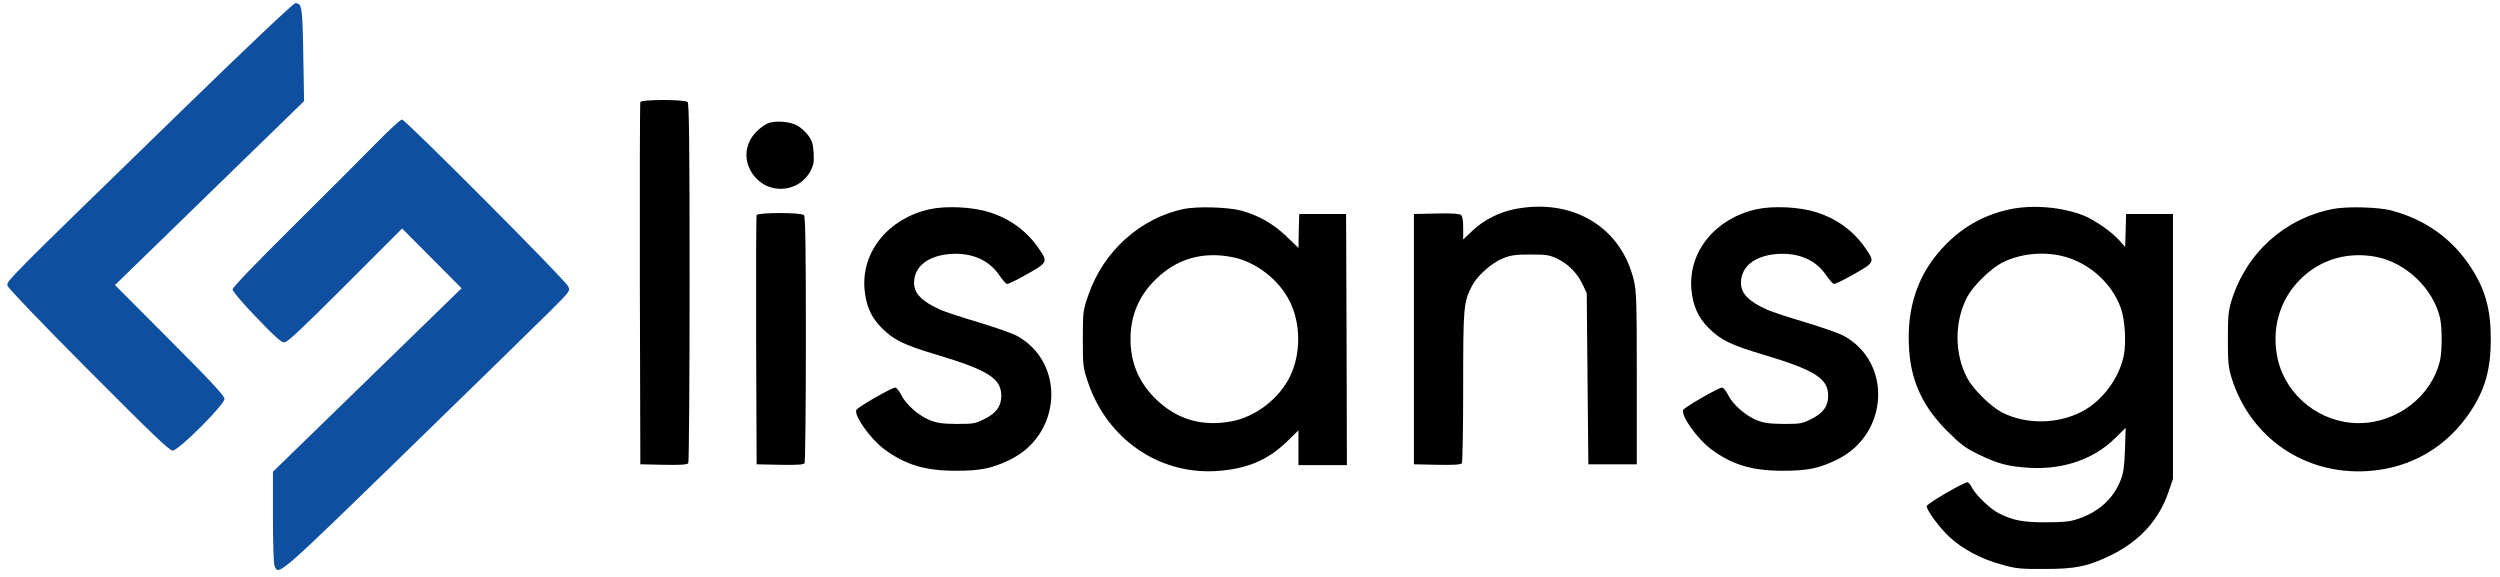 <svg xmlns="http://www.w3.org/2000/svg" version="1.0" width="1548pt" height="357pt" viewBox="0 0 1548 357" preserveAspectRatio="xMidYMid meet">  <g transform="translate(0,357) scale(0.1,-0.1)" fill="#000000" stroke="none"> <path d="M1082 2843 c-1057 -1028 -1043 -1013 -1035 -1043 4 -15 210 -230 501 -522 399 -401 501 -498 521 -498 37 0 321 284 321 320 0 19 -76 101 -339 365 l-339 340 585 569 586 570 -5 287 c-5 301 -8 319 -50 319 -11 0 -298 -271 -746 -707z" fill="#0f4fa0"/> <path d="M3965 2938 c-3 -7 -4 -515 -3 -1128 l3 -1115 144 -3 c109 -2 146 1 153 10 4 7 8 510 8 1119 0 846 -3 1108 -12 1117 -17 17 -287 17 -293 0z"/> <path d="M2329 2683 c-79 -81 -312 -313 -516 -516 -238 -236 -373 -377 -373 -389 0 -12 60 -82 148 -174 112 -117 153 -154 172 -154 20 0 100 76 377 352 l353 353 184 -185 184 -185 -584 -568 -584 -568 0 -279 c0 -157 4 -290 10 -304 24 -63 18 -68 823 715 419 408 817 796 885 864 121 121 123 123 111 151 -16 38 -1009 1034 -1030 1034 -9 0 -81 -66 -160 -147z" fill="#0f4fa0"/> <path d="M4762 2809 c-19 -5 -53 -29 -77 -53 -84 -84 -84 -205 -1 -292 98 -101 267 -78 334 46 20 38 23 56 20 112 -3 55 -9 75 -33 109 -17 23 -48 51 -69 62 -45 24 -126 31 -174 16z"/> <path d="M5755 2274 c-254 -57 -421 -262 -402 -494 9 -102 41 -176 107 -241 73 -74 140 -106 335 -164 324 -97 405 -148 405 -256 0 -65 -31 -107 -105 -144 -56 -28 -67 -30 -170 -30 -90 1 -120 5 -167 23 -70 28 -149 98 -178 157 -12 25 -29 45 -37 45 -22 0 -234 -122 -241 -139 -14 -35 86 -176 170 -240 131 -98 253 -136 448 -136 154 0 223 15 335 69 321 157 344 603 39 768 -27 14 -132 51 -234 82 -102 30 -208 65 -235 77 -115 51 -165 101 -165 167 0 100 82 167 220 179 134 11 244 -36 308 -132 19 -27 39 -51 47 -53 7 -2 63 25 124 60 128 72 130 76 76 155 -74 110 -177 187 -309 229 -104 33 -267 41 -371 18z"/> <path d="M7329 2276 c-269 -57 -497 -262 -590 -533 -33 -97 -34 -100 -34 -273 0 -173 1 -176 34 -273 119 -345 434 -563 786 -544 189 11 320 64 441 180 l74 72 0 -107 0 -108 150 0 150 0 -2 778 -3 777 -145 0 -145 0 -3 -105 -2 -105 -75 72 c-80 77 -173 130 -280 159 -83 22 -273 27 -356 10z m296 -297 c149 -27 298 -142 364 -281 66 -138 66 -318 0 -456 -66 -139 -215 -254 -364 -281 -182 -34 -338 12 -466 136 -106 102 -159 226 -159 373 0 147 53 271 159 373 128 124 284 170 466 136z"/> <path d="M9378 2275 c-96 -19 -193 -69 -260 -133 l-58 -55 0 70 c0 48 -4 74 -14 82 -9 8 -59 11 -152 9 l-139 -3 0 -775 0 -775 144 -3 c109 -2 146 1 153 10 4 7 8 220 8 473 0 496 2 521 54 624 33 64 122 144 194 172 47 19 76 23 167 23 98 0 116 -2 166 -25 69 -33 124 -88 158 -159 l26 -55 5 -530 5 -530 150 0 150 0 0 530 c0 477 -2 538 -18 608 -78 332 -381 513 -739 442z"/> <path d="M10875 2274 c-254 -57 -421 -262 -402 -494 9 -102 41 -176 107 -241 73 -74 140 -106 335 -164 324 -97 405 -148 405 -256 0 -65 -31 -107 -105 -144 -56 -28 -67 -30 -170 -30 -90 1 -120 5 -167 23 -70 28 -149 98 -178 157 -12 25 -29 45 -37 45 -22 0 -234 -122 -241 -139 -14 -35 86 -176 170 -240 131 -98 253 -136 448 -136 154 0 223 15 335 69 321 157 344 603 39 768 -27 14 -132 51 -234 82 -102 30 -208 65 -235 77 -115 51 -165 101 -165 167 0 100 82 167 220 179 134 11 244 -36 308 -132 19 -27 39 -51 47 -53 7 -2 63 25 124 60 128 72 130 76 76 155 -74 110 -177 187 -309 229 -104 33 -267 41 -371 18z"/> <path d="M12450 2275 c-152 -31 -285 -102 -396 -213 -177 -176 -253 -396 -232 -668 15 -194 89 -348 237 -495 82 -82 111 -103 191 -142 119 -59 187 -76 320 -84 207 -11 395 54 526 183 l66 65 -4 -133 c-4 -108 -9 -144 -27 -191 -45 -115 -136 -197 -264 -240 -50 -17 -88 -21 -197 -21 -142 -1 -208 12 -294 56 -51 26 -137 108 -162 153 -10 19 -23 36 -29 39 -16 6 -255 -133 -255 -148 0 -26 79 -133 141 -191 82 -76 200 -138 327 -172 86 -24 116 -27 262 -26 194 0 270 16 415 87 175 87 294 218 352 389 l28 82 0 820 0 820 -145 0 -145 0 -3 -102 -3 -102 -36 40 c-50 56 -150 125 -220 154 -130 52 -312 69 -453 40z m318 -290 c164 -39 308 -166 364 -322 26 -73 35 -217 18 -296 -28 -139 -133 -279 -256 -344 -151 -80 -347 -83 -497 -7 -70 36 -178 142 -216 213 -80 151 -80 351 0 502 38 71 146 177 217 213 106 54 248 70 370 41z"/> <path d="M14445 2276 c-299 -59 -535 -271 -627 -566 -20 -66 -23 -95 -23 -240 0 -145 3 -174 23 -240 116 -371 452 -601 841 -577 269 17 494 149 641 373 89 136 123 261 123 444 0 183 -34 308 -123 444 -115 177 -281 296 -490 352 -78 22 -279 27 -365 10z m266 -296 c186 -35 356 -197 398 -380 13 -58 13 -202 0 -260 -51 -223 -267 -390 -504 -390 -235 0 -446 165 -500 391 -43 186 7 368 138 499 123 123 292 173 468 140z"/> <path d="M4685 2238 c-3 -7 -4 -357 -3 -778 l3 -765 144 -3 c109 -2 146 1 153 10 4 7 8 353 8 769 0 574 -3 758 -12 767 -17 17 -287 17 -293 0z"/> </g> </svg>